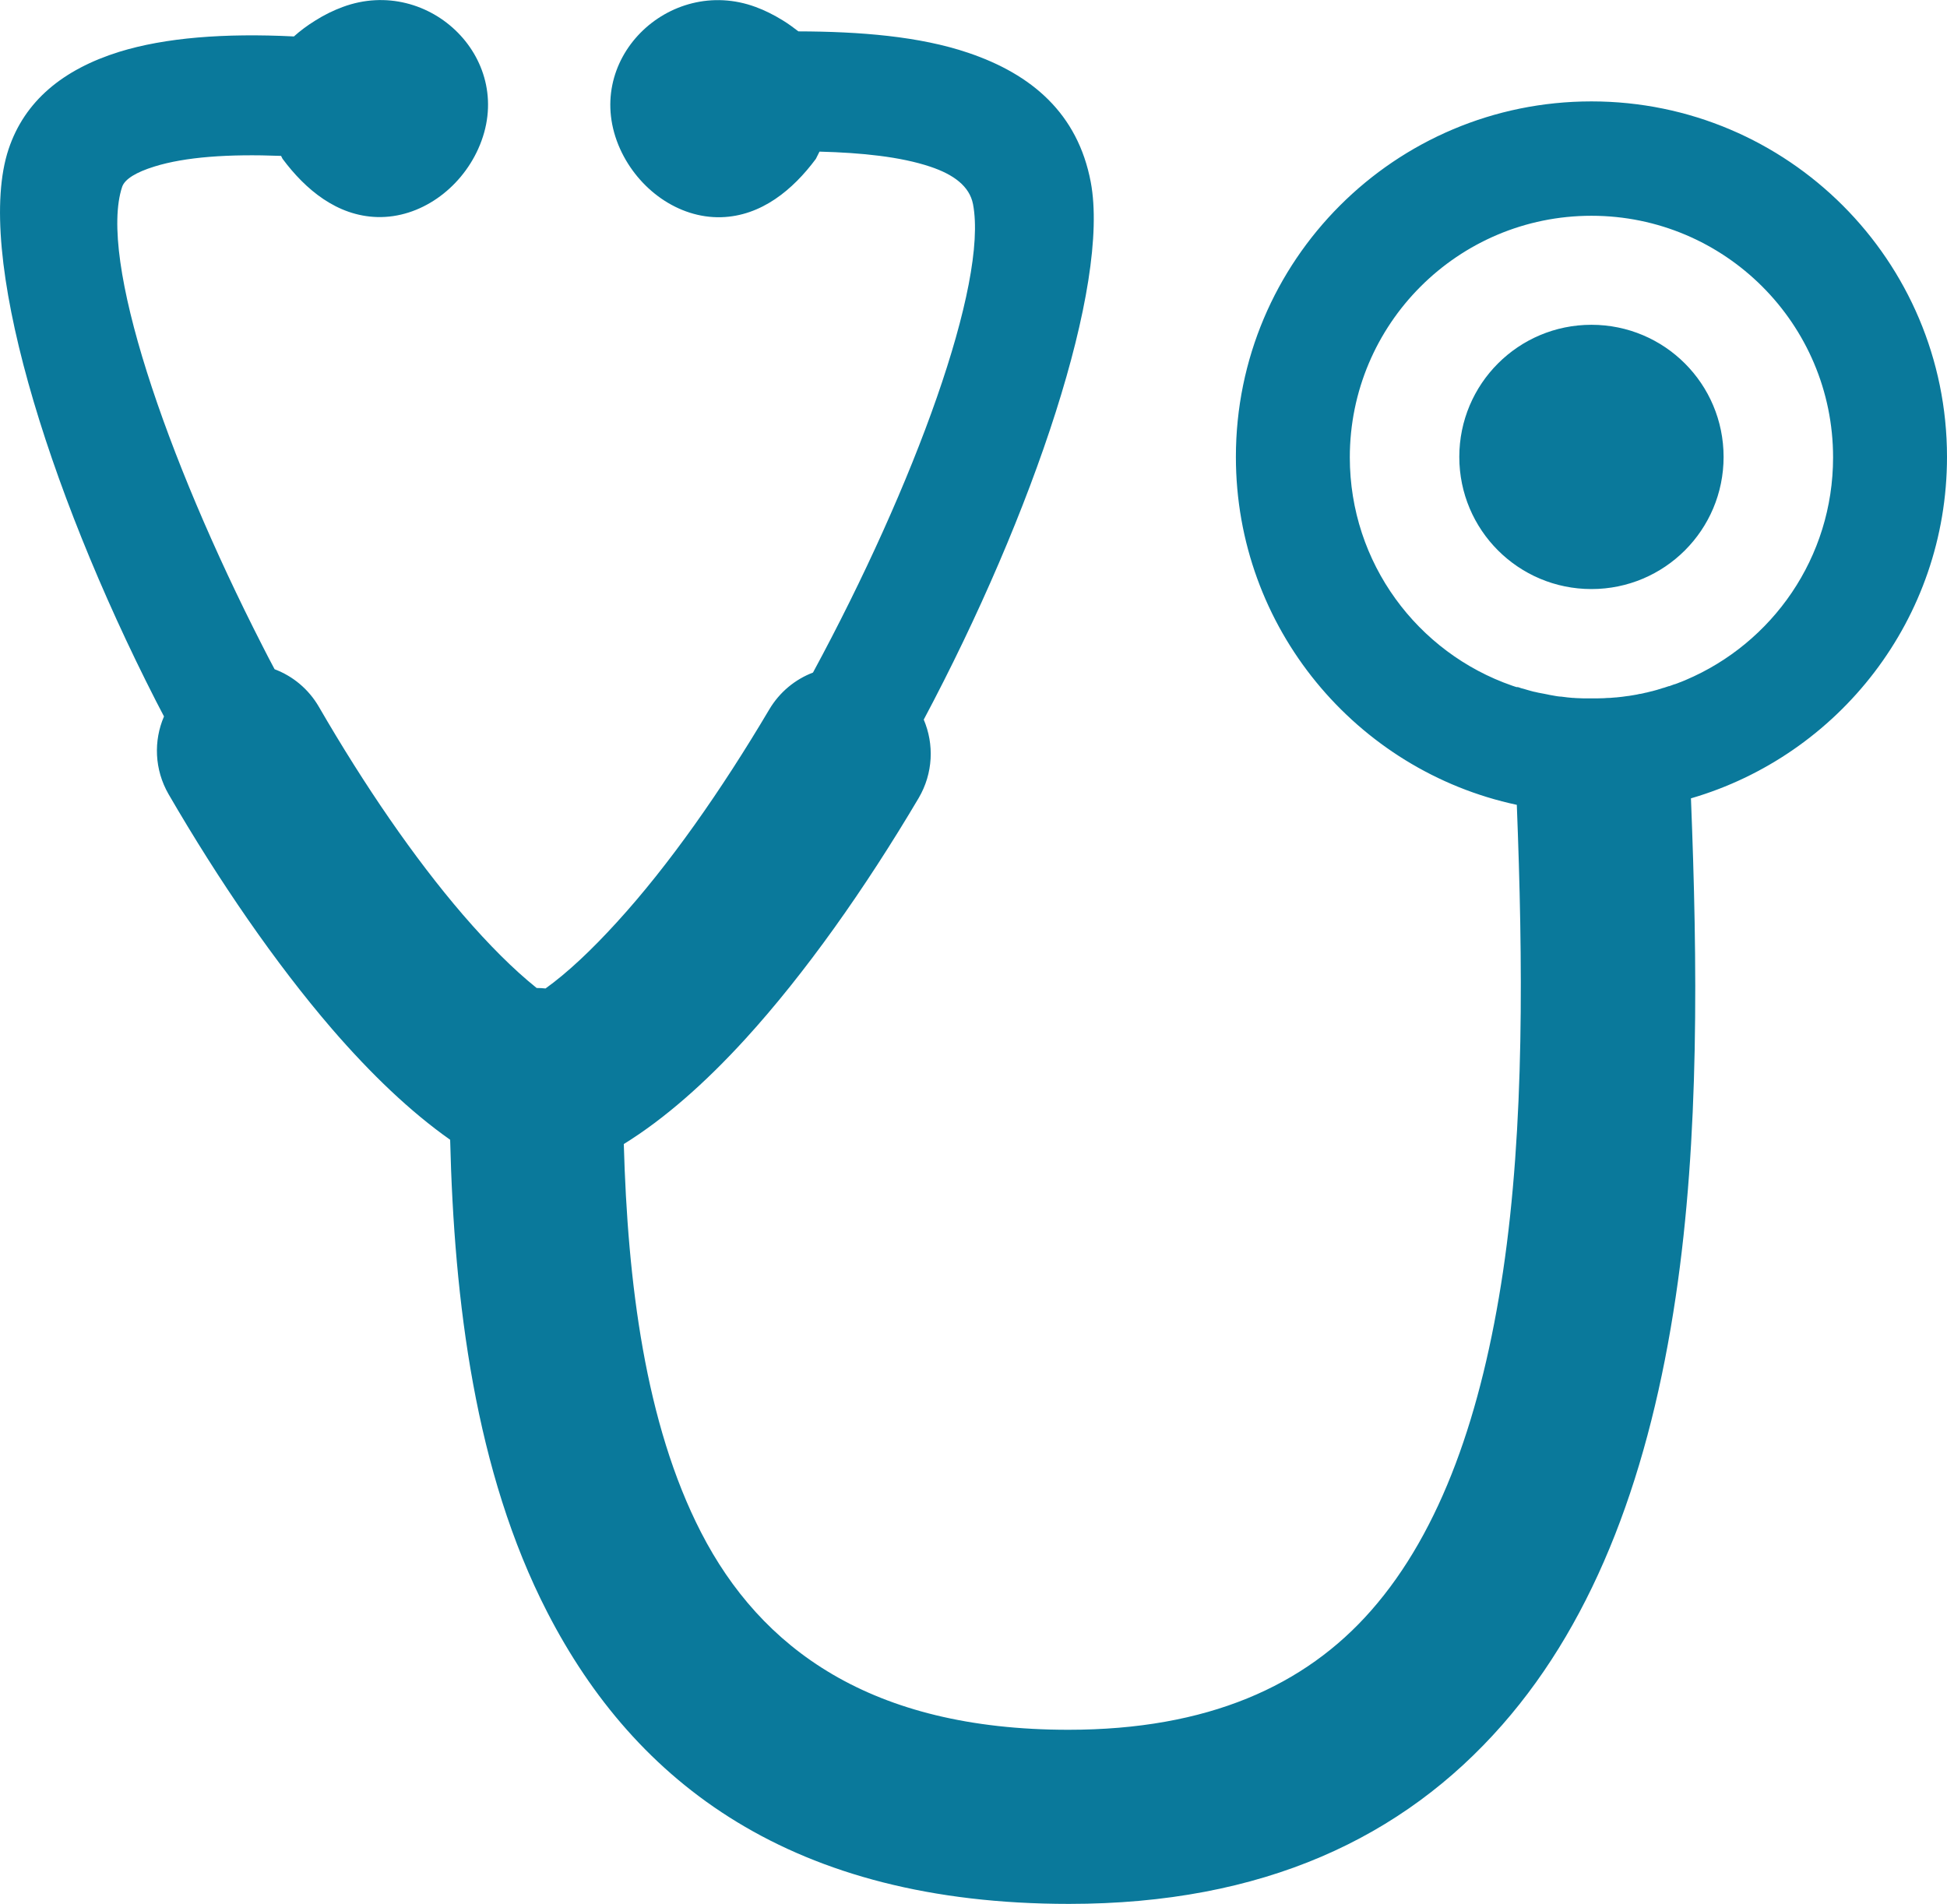 <?xml version="1.0" encoding="utf-8"?>
<!-- Generator: Adobe Illustrator 16.0.0, SVG Export Plug-In . SVG Version: 6.00 Build 0)  -->
<!DOCTYPE svg PUBLIC "-//W3C//DTD SVG 1.1//EN" "http://www.w3.org/Graphics/SVG/1.1/DTD/svg11.dtd">
<svg version="1.1" id="Layer_1" xmlns="http://www.w3.org/2000/svg" xmlns:xlink="http://www.w3.org/1999/xlink" x="0px" y="0px"
	 width="122.88px" height="120.16px" viewBox="0 0 122.88 120.16" style="enable-background:new 0 0 122.88 120.16;"
	 xml:space="preserve">
<style type="text/css">
<![CDATA[
	.st0{fill-rule:evenodd;clip-rule:evenodd;}
]]>
</style>
<g>
	<path fill="#0A799B"  class="st0" d="M100.44,6.4c12.39,0,22.44,10.05,22.44,22.44c0,10.21-6.82,18.83-16.16,21.55
		c0.41,10.31,0.54,21.41-0.96,31.45c-1.61,10.86-4.96,20.21-10.95,27.03c-6.26,7.13-15.09,11.3-27.34,11.3
		c-17.49,0-27.38-7.62-32.93-18.41c-4.56-8.86-5.88-19.65-6.13-29.82c-2.5-1.76-5.01-4.16-7.47-7.01c-3.57-4.15-7.12-9.32-10.3-14.8
		c-0.9-1.56-0.95-3.38-0.29-4.91c-0.17-0.33-0.34-0.65-0.51-0.98C2.91,30.67-1.61,15.88,0.54,9.42c1.01-3.04,3.43-5.04,6.99-6.15
		c2.88-0.89,6.61-1.19,11.02-0.97c0.39-0.35,0.84-0.69,1.36-1.01c0.57-0.36,1.15-0.64,1.72-0.85C27.1-1.59,32.7,3.82,30.18,9.4
		c-1.14,2.53-3.66,4.37-6.37,4.3c-2.54-0.07-4.53-1.73-5.98-3.68l-0.09-0.18c-3.35-0.13-6.06,0.07-7.99,0.67
		c-1.16,0.36-1.87,0.79-2.04,1.28c-1.51,4.53,2.72,16.98,8.86,28.99c0.25,0.49,0.5,0.98,0.76,1.46c1.14,0.43,2.14,1.24,2.8,2.38
		c2.86,4.94,6,9.53,9.09,13.12c1.63,1.89,3.2,3.46,4.65,4.62c0.19,0,0.38,0.01,0.56,0.03c1.38-0.99,2.91-2.43,4.51-4.19
		c3.27-3.58,6.59-8.32,9.61-13.42c0.66-1.11,1.64-1.9,2.76-2.33c6.42-11.87,11.05-24.56,10.1-29.56c-0.22-1.14-1.23-1.88-2.7-2.37
		c-1.88-0.63-4.33-0.88-6.99-0.95c-0.07,0.15-0.15,0.3-0.23,0.46c-1.45,1.95-3.44,3.61-5.98,3.68c-2.71,0.07-5.22-1.77-6.37-4.3
		c-2.52-5.58,3.08-10.99,8.55-8.97c0.58,0.21,1.15,0.5,1.72,0.85c0.36,0.22,0.68,0.46,0.98,0.69c3.88,0.01,7.64,0.31,10.71,1.35
		c4.03,1.36,6.92,3.84,7.74,8.16c1.23,6.51-3.61,20.9-10.54,33.93c0.66,1.55,0.6,3.38-0.32,4.95c-3.38,5.71-7.17,11.08-10.95,15.22
		c-2.51,2.75-5.09,5.03-7.66,6.62c0.24,8.68,1.34,17.64,4.88,24.52c3.75,7.29,10.67,12.45,23.18,12.45c8.79,0,14.93-2.77,19.1-7.52
		c4.45-5.06,7-12.51,8.33-21.4c1.37-9.21,1.25-19.67,0.87-29.46C85.61,48.64,78,39.63,78,28.84C78,16.44,88.04,6.4,100.44,6.4
		L100.44,6.4z M95.8,43.37c0.07,0.02,0.14,0.04,0.21,0.07l0.01,0l0.07,0.02l0.08,0.02l0.2,0.06l0.14,0.04l0.18,0.05
		c0.08,0.02,0.15,0.04,0.22,0.05l0.17,0.04l0.21,0.04l0.16,0.03l0.25,0.05l0.09,0.02c0.09,0.02,0.18,0.03,0.28,0.05l0.11,0.02
		c0.1,0.02,0.2,0.03,0.31,0.04l0.02,0l0,0l0.02,0c0.11,0.01,0.21,0.03,0.32,0.04l0.08,0.01c0.11,0.01,0.22,0.02,0.32,0.03l0.05,0
		c0.12,0.01,0.24,0.02,0.36,0.02l0.01,0c0.12,0.01,0.25,0.01,0.37,0.01l0.02,0h0.01c0.13,0,0.26,0,0.38,0c0.13,0,0.26,0,0.39,0h0
		c0.13,0,0.26-0.01,0.39-0.01h0c0.13-0.01,0.25-0.02,0.38-0.02l0.01,0h0h0c0.12-0.01,0.24-0.02,0.36-0.03l0.02,0l0,0l0.01,0
		c0.12-0.01,0.25-0.03,0.37-0.04l0,0c0.12-0.02,0.24-0.03,0.36-0.05l0.02,0l0,0l0.01,0c0.12-0.02,0.24-0.04,0.36-0.06l0,0
		c0.12-0.02,0.24-0.04,0.35-0.07l0.02,0l0.01,0l0.01,0c0.12-0.02,0.23-0.05,0.35-0.08l0.01,0l0.01,0c0.12-0.03,0.24-0.06,0.36-0.09
		l0.01,0c0.11-0.03,0.22-0.06,0.33-0.09l0.06-0.02c0.11-0.03,0.21-0.06,0.32-0.1l0.01,0l0.01,0c0.11-0.04,0.22-0.07,0.33-0.11
		l0.02,0l0.01,0c0.11-0.04,0.22-0.08,0.33-0.12l0.01,0l0.01,0c0.11-0.04,0.23-0.08,0.34-0.13l0.01,0c0.11-0.04,0.21-0.09,0.32-0.13
		l0.01-0.01l0.01,0c5.47-2.32,9.3-7.73,9.3-14.05c0-8.42-6.83-15.25-15.25-15.25s-15.25,6.83-15.25,15.25
		c0,6.67,4.28,12.34,10.25,14.41l0.21,0.07l0.07,0.02L95.8,43.37L95.8,43.37z M100.44,20.5c4.61,0,8.34,3.73,8.34,8.34
		s-3.73,8.34-8.34,8.34s-8.34-3.73-8.34-8.34S95.83,20.5,100.44,20.5L100.44,20.5z"/>
</g>
</svg>
